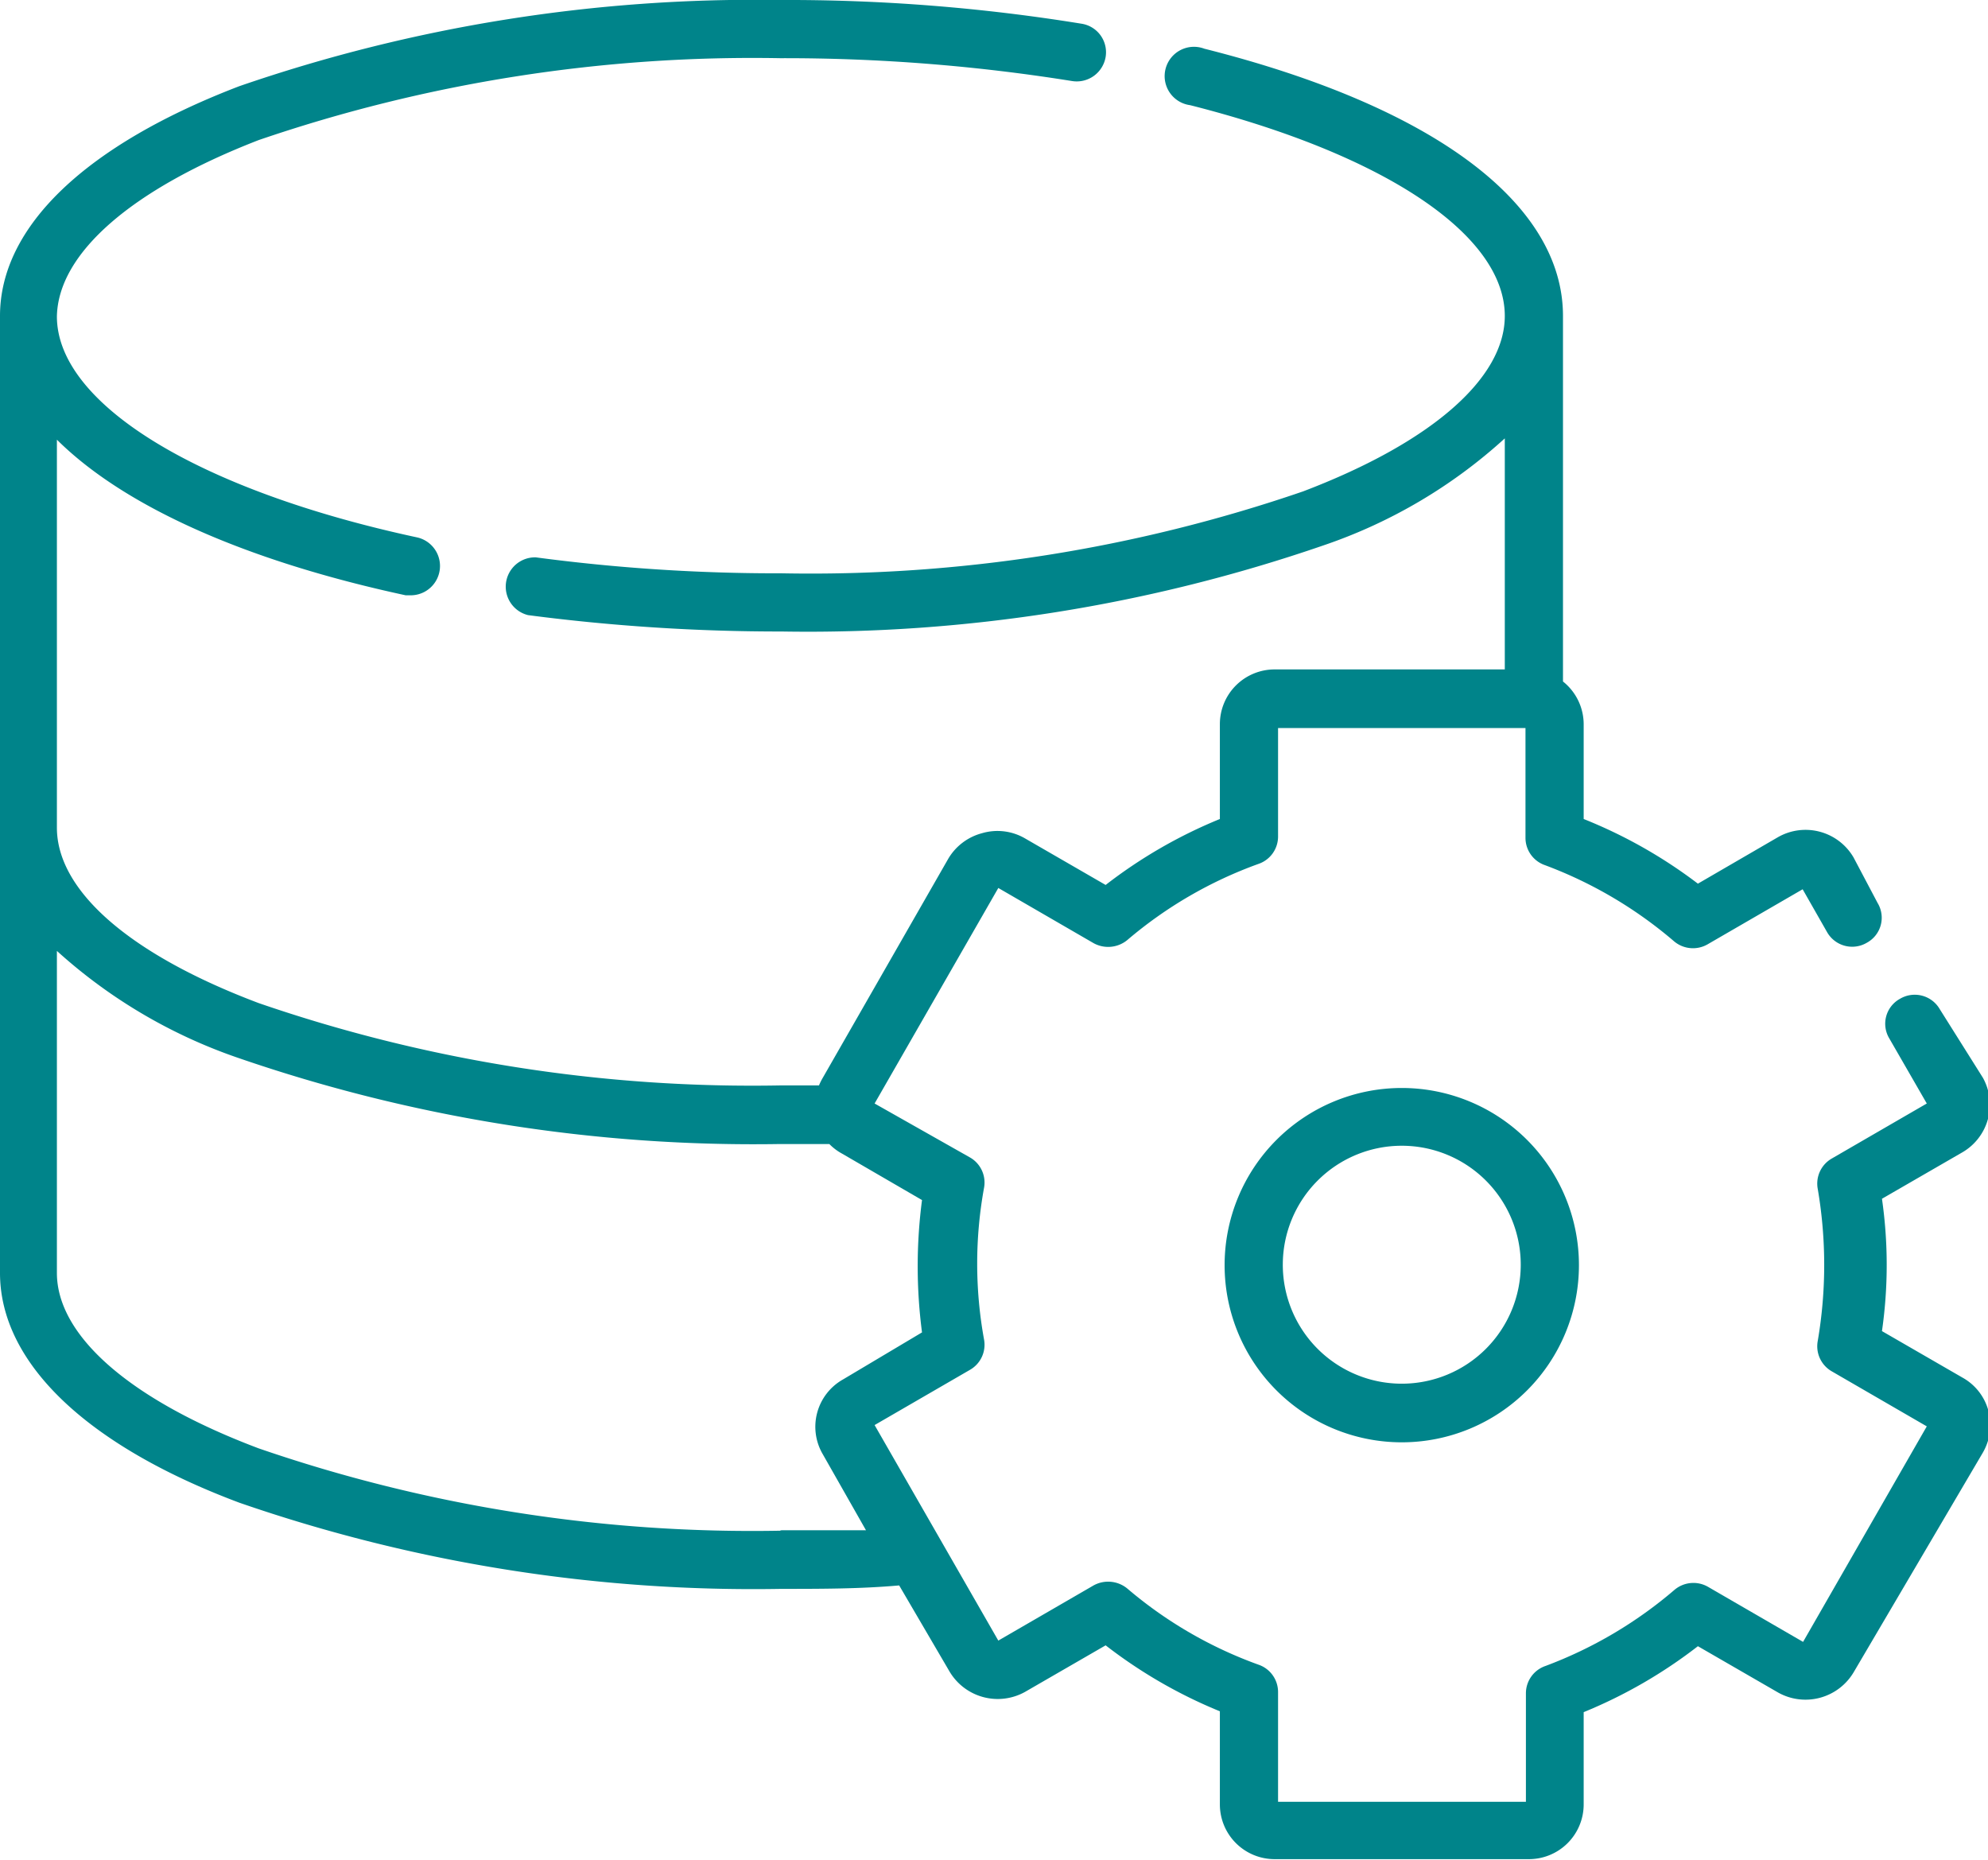<svg xmlns="http://www.w3.org/2000/svg" viewBox="0 0 46.12 43.15"><defs><style>.cls-1{fill:#00848a;}</style></defs><g id="Layer_2" data-name="Layer 2"><g id="Layer_1-2" data-name="Layer 1"><path class="cls-1" d="M18.13,35.51A35.15,35.15,0,0,1,6,33.6c-3-1.13-4.68-2.62-4.68-4.07V22.06a12.1,12.1,0,0,0,4.2,2.48,36.69,36.69,0,0,0,12.58,2l1.14,0a1.23,1.23,0,0,0,.29.22l1.86,1.08a11.83,11.83,0,0,0,0,3.07L19.56,32a1.26,1.26,0,0,0-.47,1.74l1,1.76c-.65,0-1.31,0-2,0Zm28-2.78a1.25,1.25,0,0,0-.6-.77l-1.87-1.08a10.77,10.77,0,0,0,0-3.07l1.87-1.08A1.28,1.28,0,0,0,46,25L45,23.41a.67.67,0,0,0-.92-.24.66.66,0,0,0-.25.92l.87,1.51-2.21,1.28a.67.67,0,0,0-.32.7,10.46,10.46,0,0,1,0,3.53.67.67,0,0,0,.32.7l2.21,1.28-2.87,5-2.21-1.28a.68.68,0,0,0-.77.07,9.94,9.94,0,0,1-3,1.77.67.67,0,0,0-.45.63V41.8H29.65V39.25a.67.67,0,0,0-.45-.63,9.82,9.82,0,0,1-3.05-1.77.7.7,0,0,0-.78-.07l-2.21,1.28-2.87-5,2.21-1.28a.67.67,0,0,0,.33-.7,9.82,9.82,0,0,1,0-3.53.67.67,0,0,0-.33-.7L20.29,25.6l2.87-5,2.21,1.28a.7.7,0,0,0,.78-.07,9.82,9.82,0,0,1,3.05-1.77.67.67,0,0,0,.45-.63V16.89h5.74v2.55a.67.67,0,0,0,.45.63,9.94,9.94,0,0,1,3,1.77.68.68,0,0,0,.77.07l2.21-1.28.57,1a.67.67,0,0,0,.92.24.66.66,0,0,0,.25-.92L43,19.89a1.29,1.29,0,0,0-1.75-.47L39.39,20.5A11.29,11.29,0,0,0,36.74,19V16.81a1.27,1.27,0,0,0-.48-1V7.33c0-2.61-3-4.86-8.32-6.2a.68.68,0,1,0-.33,1.31c4.5,1.14,7.3,3,7.3,4.89,0,1.45-1.71,2.94-4.68,4.07a35.16,35.16,0,0,1-12.1,1.9,42.32,42.32,0,0,1-5.7-.37.68.68,0,0,0-.18,1.34,45,45,0,0,0,5.88.38,36.69,36.69,0,0,0,12.58-2,11.94,11.94,0,0,0,4.2-2.48v5.36H29.58a1.27,1.27,0,0,0-1.28,1.27V19a11.29,11.29,0,0,0-2.65,1.53l-1.87-1.08a1.27,1.27,0,0,0-1-.12,1.29,1.29,0,0,0-.78.59L19.09,25a1.51,1.51,0,0,0-.09.18h-.87A35.15,35.15,0,0,1,6,23.27c-3-1.13-4.68-2.61-4.68-4.07v-9c1.54,1.53,4.33,2.8,8.09,3.61h.14a.68.68,0,0,0,.14-1.34c-5.08-1.09-8.37-3.1-8.37-5.13C1.35,5.87,3.06,4.39,6,3.25a35.4,35.4,0,0,1,12.1-1.9,42.13,42.13,0,0,1,6.77.53.68.68,0,0,0,.78-.56.67.67,0,0,0-.56-.77,42.58,42.58,0,0,0-7-.55A36.69,36.69,0,0,0,5.55,2C2,3.36,0,5.25,0,7.33v22.2c0,2.08,2,4,5.55,5.33a36.44,36.44,0,0,0,12.58,2c.92,0,1.83,0,2.73-.08l1.17,2a1.3,1.3,0,0,0,1.75.47l1.87-1.08a11.29,11.29,0,0,0,2.65,1.53v2.16a1.27,1.27,0,0,0,1.28,1.27h5.88a1.27,1.27,0,0,0,1.28-1.27V39.72a11.29,11.29,0,0,0,2.65-1.53l1.87,1.08A1.3,1.3,0,0,0,43,38.8L46,33.7a1.31,1.31,0,0,0,.13-1Z"/><path class="cls-1" d="M32.52,32.1a2.76,2.76,0,1,1,2.76-2.75,2.76,2.76,0,0,1-2.76,2.75Zm0-6.86a4.11,4.11,0,1,0,4.11,4.11,4.11,4.11,0,0,0-4.11-4.11Z"/></g></g></svg>